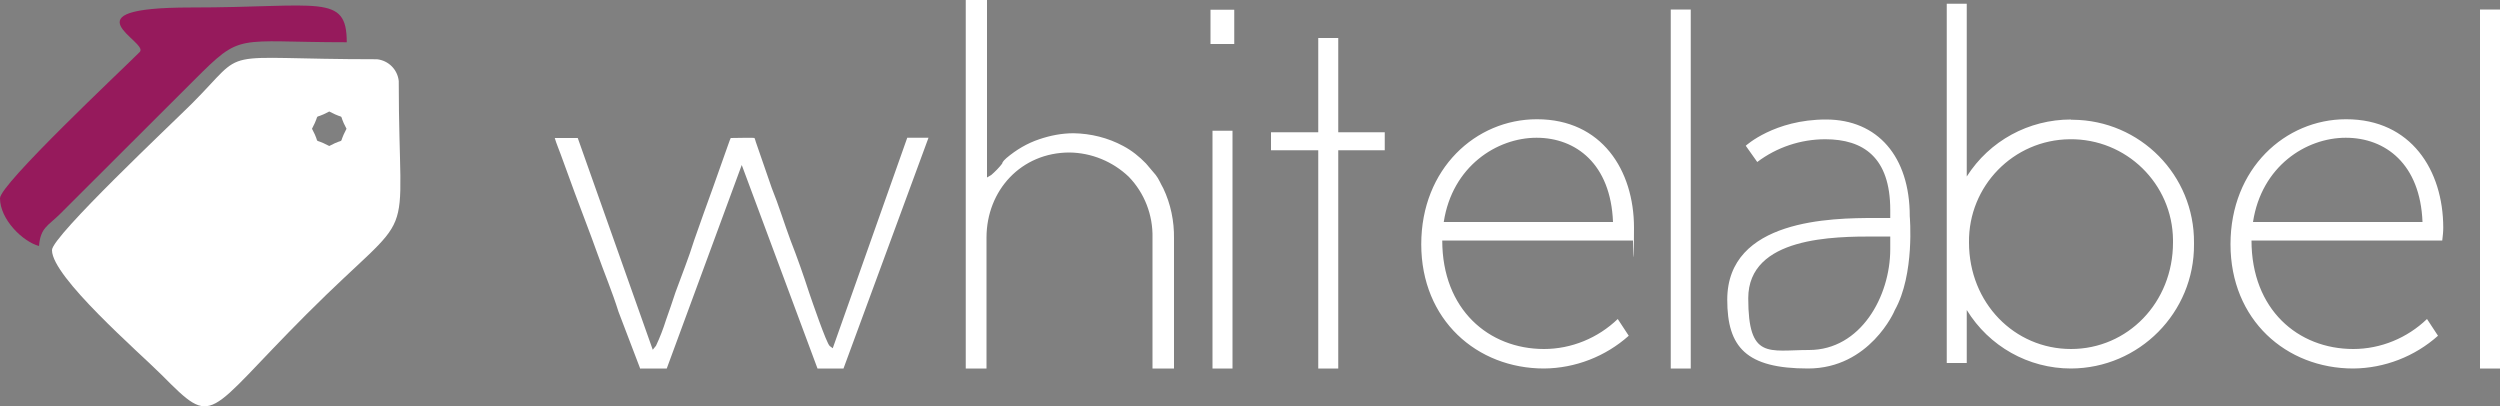 <?xml version="1.0" encoding="UTF-8"?>
<svg xmlns="http://www.w3.org/2000/svg" xmlns:xlink="http://www.w3.org/1999/xlink" version="1.1" viewBox="0 0 1000 162.5">
  <rect x="0" y="0" width="1000" height="162.5" fill="#808080" stroke="none"/>
  <defs>
    <style>
      .cls-1 {
        fill: #980e58;
      }

      .cls-1, .cls-2 {
        fill-rule: evenodd;
      }

      .cls-2 {
        fill: #fff;
      }

      .cls-3 {
        fill: none;
      }

      .cls-4 {
        clip-path: url(#clippath-1);
      }

      .cls-5 {
        opacity: .9;
      }

      .cls-6 {
        clip-path: url(#clippath-2);
      }

      .cls-7 {
        clip-path: url(#clippath);
      }
    </style>
    <clipPath id="clippath">
      <rect class="cls-3" width="1000" height="162.5"></rect>
    </clipPath>
    <clipPath id="clippath-1">
      <rect class="cls-3" y="0" width="1000" height="162.5"></rect>
    </clipPath>
    <clipPath id="clippath-2">
      <rect class="cls-3" y="2.2" width="138.7" height="96.2"></rect>
    </clipPath>
  </defs>
  <g>
    <g id="Camada_1">
      <g class="cls-7">
        <g id="Grupo_497">
          <g id="Grupo_496">
            <g class="cls-4">
              <g id="Grupo_495">
                <path id="Caminho_1871" class="cls-2" d="M20.8,100.1c0,10.7,34.9,40.9,43.8,49.8,21.5,21.6,17.1,16.7,58.1-24.3,45.5-45.5,36.8-22.8,36.8-93.2-.5-4.6-4.1-8.2-8.7-8.7-66.3,0-50.8-5.5-74.1,17.8-7.3,7.3-55.9,53-55.9,58.5M124.8,51.5c4-7.6-.6-2.9,6.9-6.9,7.6,4,2.9-.6,6.9,6.9-4,7.6.6,2.9-6.9,6.9-7.6-4-2.9.6-6.9-6.9"></path>
                <g id="Grupo_494" class="cls-5">
                  <g id="Grupo_493">
                    <g class="cls-6">
                      <g id="Grupo_492-2">
                        <path id="Caminho_1872" class="cls-1" d="M0,79.3c0,8.4,9,17.3,15.6,19.1.6-7.3,3.5-8,8.2-12.6l53.8-53.7c19.4-19.4,16.1-15.2,61.1-15.2,0-19.7-10.8-13.9-62.4-13.9s-16.4,13.8-20.4,17.8C48.6,28.1,0,73.7,0,79.3"></path>
                      </g>
                    </g>
                  </g>
                </g>
                <path id="Caminho_1873" class="cls-2" d="M484.2,3.9h9.5v13.7h-9.5V3.9ZM485,52.3h8v95.1h-8V52.3ZM614.8,47.7c25.9,0,38.8,20.4,38.8,43.4s-.4,5.1-.4,5.1h-76.3c0,27.6,18.6,43.4,40.7,43.4,11,0,21.6-4.4,29.5-12l4.4,6.7c-9.3,8.3-21.4,13-33.9,13.1-26.8,0-49.1-19.4-49.1-49.7s21.9-50,46.2-50M645.2,88.8c-.9-23.2-14.8-33.7-30.6-33.7s-33.7,11.4-37.1,33.7h67.7ZM938.5,47.7c25.9,0,38.8,20.4,38.8,43.4,0,1.7-.2,3.4-.4,5.1h-76.3c0,27.6,18.6,43.4,40.7,43.4,11,0,21.6-4.4,29.5-12l4.4,6.7c-9.3,8.3-21.4,13-33.9,13.1-26.8,0-49.1-19.4-49.1-49.7s21.9-50,46.2-50M969,88.8c-.9-23.2-14.8-33.7-30.7-33.7s-33.7,11.4-37.1,33.7h67.7ZM992,147.4h8V3.8h-8v143.6ZM668.3,147.4h8V3.8h-8v143.6ZM763.9,86.5s2.1,23.2-6,37.6c0,.2-10,23.3-34.7,23.3s-32.3-8.5-32.3-27.5c0-32.3,42-32.7,58.9-32.7h6.3v-3.2c0-21.1-10.8-28.3-26-28.3-9.8,0-19.4,3.2-27.2,9.1l-4.6-6.5s11.4-10.5,32.1-10.5,33.5,14.9,33.5,38.6M723.6,140c20.7,0,32.5-21.5,32.5-40.3v-5.1h-6.1c-16.1,0-50.7,0-50.7,24.7s8.2,20.7,24.3,20.7M828.4,47.8c-16.9,0-32.6,8.5-41.7,22.8V1.5h-8v143.7h8v-21.2c8.9,14.5,24.6,23.4,41.7,23.4,27.3-.1,49.4-22.4,49.2-49.7,0-.2,0-.4,0-.6.2-27-21.5-49-48.5-49.2-.2,0-.5,0-.7,0M828.4,139.6c-22.6,0-40.8-18.4-40.8-42.6-.3-22.6,17.8-41.1,40.3-41.3,22.6-.3,41.1,17.8,41.3,40.3,0,.3,0,.7,0,1,0,24.1-18.2,42.6-40.8,42.6M394.6,0h-8.3v147.4h8.3v-52.3c0-19,13.9-34.1,33.2-34.1,8.8.1,17.3,3.6,23.7,9.7,6.3,6.5,9.7,15.3,9.5,24.4v52.3h8.6v-52c.1-6.9-1.3-13.8-4.3-20.1-1-1.7-1.8-3.8-3-5.3-1.3-1.5-2.6-3.1-3.9-4.6-2.7-2.8-5.7-5.2-9.1-7-6.1-3.3-13-5-19.9-5.1-4.7,0-9.3.9-13.7,2.4-4.8,1.6-9.2,4.2-13.1,7.5-.7.6-1.3,1.2-1.7,2h0c0,0,0,.2,0,.2-1.3,1.7-2.8,3.2-4.4,4.6l-1.7,1V0ZM256.3,147.4h10.4l30-81.4,30.3,81.4h10.4l34-92.3h-8.5l-29.8,84.2-1.2-.9c-1.3-1-7.2-18.3-8.2-21.2-2.3-7.1-4.8-14.2-7.5-21.1-2.6-7-4.7-14-7.5-20.9l-6.4-18.5c-.1-.5-.3-1-.5-1.5-.4-.2-7.7,0-9.5,0-.4.7-1.2,3.3-1.5,4l-5.6,15.8c-2.5,7-5.1,14-7.5,21-2.2,7.1-5,14-7.5,20.9-1.2,3.7-2.5,7.4-3.8,11.1-1.1,3.5-2.4,6.9-4,10.3l-1.3,1.6-30-84.7h-9.2c.6,2.1,1.8,4.9,2.4,6.6,1.9,5.2,3.8,10.4,5.7,15.6,2.9,7.9,6,15.7,8.8,23.6,2.8,7.9,6.1,15.7,8.6,23.7l8.7,22.8ZM527.3,147.4V60.1h-18.9v-7.2h18.9V15.2h8v37.7h18.6v7.2h-18.6v87.3h-8Z"></path>
              </g>
            </g>
          </g>
        </g>
      </g>
    </g>
  </g>
</svg>
